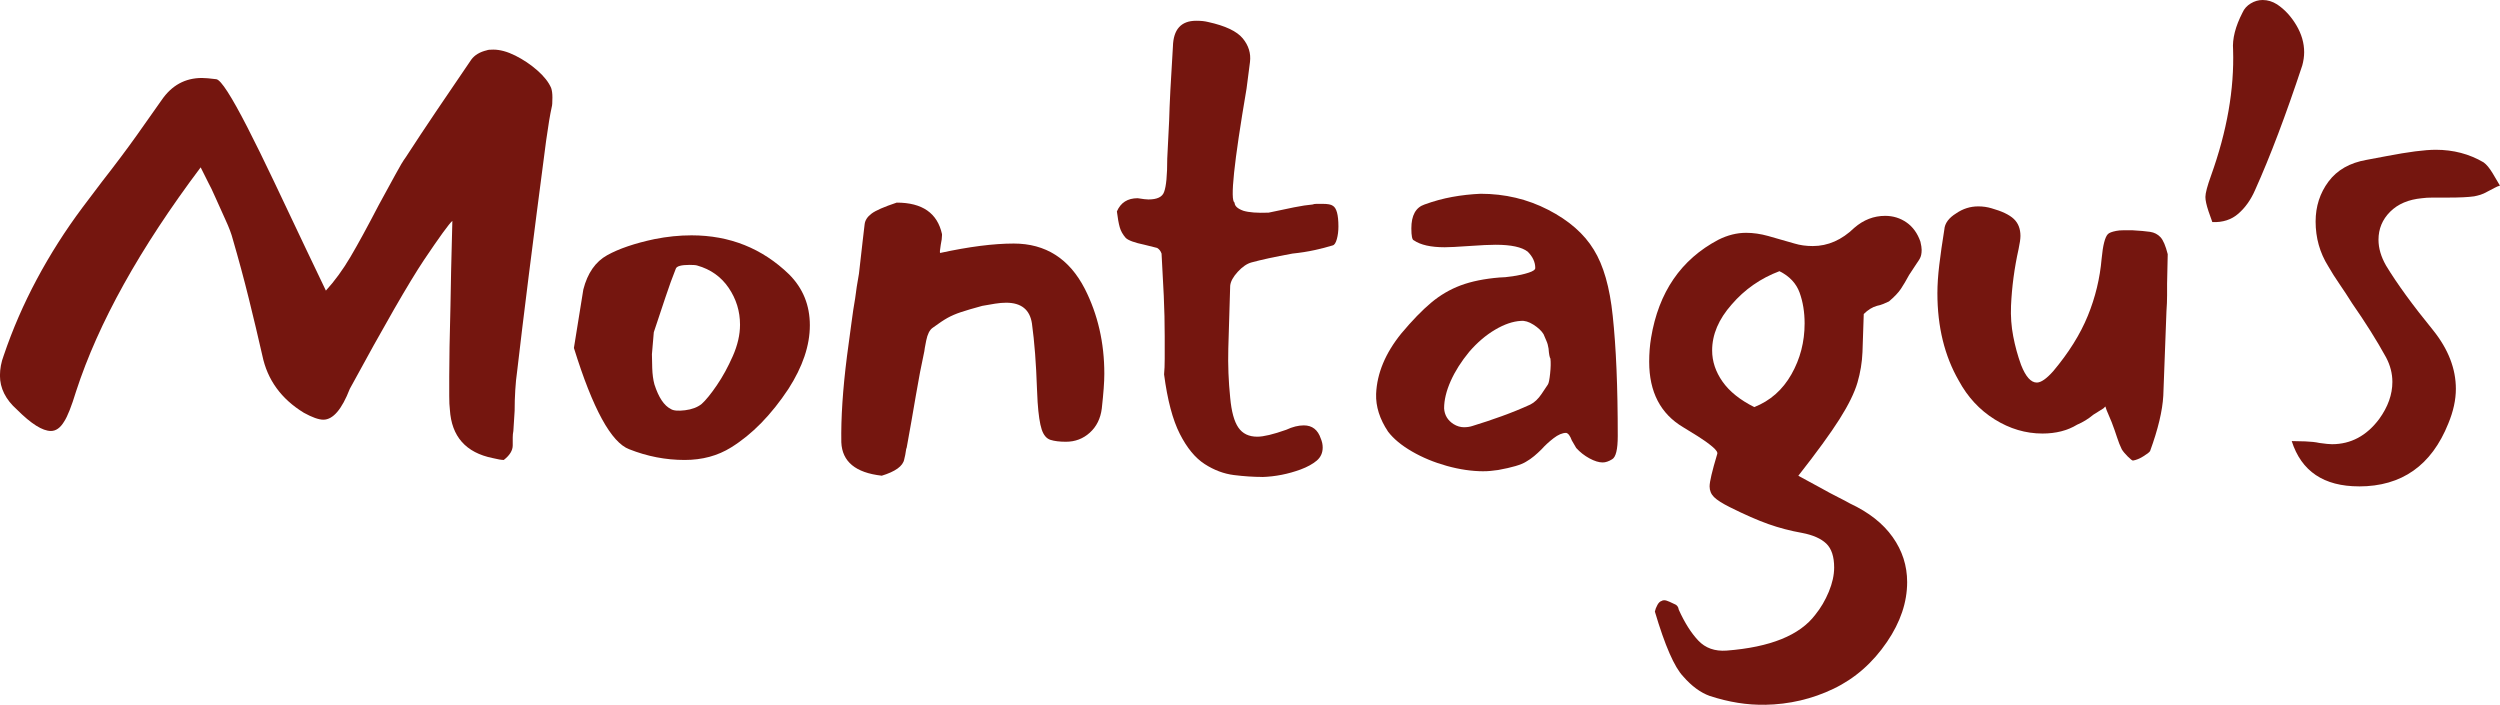 <?xml version="1.0" encoding="UTF-8"?><svg id="Layer_1" xmlns="http://www.w3.org/2000/svg" viewBox="0 0 1062.97 299.65"><path d="M214.29,195.57c-1.07,0-2.68-.27-4.82-.8-11.42-2.32-17.48-9.18-18.19-20.6-.18-1.43-.27-3.34-.27-5.75v-8.43c0-3.39.04-7.58.13-12.57.09-4.99.22-10.88.4-17.66l.27-14.71.53-21.14c-1.43,1.25-5.44,6.78-12.04,16.59-6.42,9.63-16.95,27.92-31.57,54.84-3.39,8.74-7.14,13.11-11.24,13.11-1.96,0-4.73-.98-8.29-2.94-9.63-5.89-15.52-14-17.66-24.35-1.78-7.85-3.7-15.92-5.75-24.21-2.05-8.29-4.33-16.72-6.82-25.28-.54-2.14-1.56-4.86-3.08-8.16-1.52-3.3-2.94-6.46-4.28-9.5-1.34-3.03-2.27-4.99-2.81-5.89l-3.48-6.96c-25.86,34.42-43.52,66.17-52.97,95.24-1.96,6.42-3.66,10.7-5.08,12.84-1.61,2.68-3.48,4.01-5.62,4.01-3.57,0-8.39-3.03-14.45-9.1-4.82-4.28-7.22-9.1-7.22-14.45,0-2.85.53-5.71,1.61-8.56,3.74-11.06,8.43-21.85,14.05-32.37,5.62-10.52,12.08-20.69,19.4-30.5l8.29-10.97c5.71-7.31,10.66-13.91,14.85-19.8,4.19-5.89,7.71-10.88,10.57-14.98,4.28-6.24,9.99-9.36,17.12-9.36.71,0,1.56.05,2.54.13.98.09,2.18.23,3.61.4,1.96.36,6.33,7.14,13.11,20.33,3.39,6.6,7.13,14.23,11.24,22.87,4.1,8.65,8.65,18.24,13.64,28.76l8.56,17.92c3.75-4.1,7.22-8.87,10.43-14.31,3.21-5.44,7.22-12.8,12.04-22.07,2.85-5.17,5.22-9.5,7.09-12.98,1.87-3.48,3.34-5.93,4.41-7.36,4.28-6.6,8.74-13.33,13.38-20.2,4.64-6.86,9.45-13.95,14.45-21.27,1.43-1.96,3.65-3.3,6.69-4.01.36-.18,1.25-.27,2.68-.27,2.85,0,5.97.85,9.36,2.54,3.39,1.7,6.51,3.79,9.36,6.29,2.85,2.5,4.82,5,5.89,7.49.36,1.07.53,2.41.53,4.01,0,2.14-.09,3.48-.27,4.01-.72,3.21-1.52,8.03-2.41,14.45-2.85,21.76-5.31,40.8-7.36,57.12-2.05,16.32-3.7,29.92-4.95,40.8-.36,2.5-.63,5.17-.8,8.03-.18,2.85-.27,5.8-.27,8.83l-.54,8.56c-.18.89-.27,1.83-.27,2.81v3.34c0,2.14-1.25,4.19-3.75,6.15Z" style="fill:#75160f;"/><path d="M291.1,195.57c-8.03,0-15.88-1.51-23.54-4.55-7.67-2.85-15.52-17.21-23.54-43.07l4.01-24.88c1.78-6.96,5.17-11.81,10.17-14.58,4.99-2.76,11.68-5.04,20.06-6.82,5.35-1.07,10.61-1.61,15.78-1.61,16.23,0,30.05,5.53,41.47,16.59,5.89,5.89,8.83,13.11,8.83,21.67s-3.03,17.57-9.1,27.02c-7.32,11.06-15.43,19.35-24.35,24.88-5.71,3.57-12.31,5.35-19.8,5.35ZM285.22,173.9c1.07.72,3.08.89,6.02.54,2.94-.36,5.31-1.25,7.09-2.68,1.78-1.61,3.92-4.23,6.42-7.89,2.5-3.65,4.77-7.8,6.82-12.44,2.05-4.64,3.08-9.1,3.08-13.38,0-5.71-1.61-10.92-4.82-15.65-3.21-4.72-7.67-7.89-13.38-9.5-.53-.18-1.61-.27-3.21-.27-3.57,0-5.53.54-5.89,1.61-1.43,3.57-2.9,7.62-4.41,12.17-1.52,4.55-3.17,9.5-4.95,14.85l-.8,9.36c0,1.25.04,3.21.13,5.89.09,2.68.4,5,.94,6.96,1.78,5.53,4.1,9.01,6.96,10.43Z" style="fill:#75160f;"/><path d="M374.84,202.25c-11.06-1.25-16.77-5.97-17.12-14.18-.18-10.34.62-22.56,2.41-36.65.71-5.17,1.34-9.81,1.87-13.91.53-4.1,1.07-7.67,1.61-10.7.36-3.03.89-6.51,1.61-10.43l1.61-14.18c.36-2.85.62-5.12.8-6.82.18-1.69,1.16-3.21,2.94-4.55,1.78-1.34,5.35-2.9,10.7-4.68,10.88,0,17.3,4.46,19.26,13.38v.54c0,.54-.05,1.12-.13,1.74-.09.63-.23,1.38-.4,2.27-.36,2.14-.45,3.3-.27,3.48,12.31-2.68,22.74-4.01,31.3-4.01,13.55,0,23.63,6.42,30.23,19.26,5.53,10.88,8.29,22.92,8.29,36.12,0,1.78-.09,3.88-.27,6.29-.18,2.41-.45,5.22-.8,8.43-.53,4.28-2.23,7.72-5.08,10.3-2.85,2.59-6.25,3.88-10.17,3.88-2.68,0-4.86-.27-6.56-.8-1.7-.54-2.94-2.01-3.74-4.41-.8-2.41-1.38-6.29-1.74-11.64l-.27-5.62c-.18-5.35-.45-10.34-.8-14.98-.36-4.64-.8-8.92-1.34-12.84-.89-5.89-4.55-8.83-10.97-8.83-1.43,0-2.99.13-4.68.4-1.7.27-3.52.58-5.48.94-3.93,1.07-6.96,1.96-9.1,2.68-2.14.71-4.01,1.52-5.62,2.41-1.61.89-3.75,2.32-6.42,4.28-1.25.89-2.14,2.67-2.68,5.35-.53,2.68-.8,4.19-.8,4.55-1.25,5.71-2.45,12-3.61,18.86-1.16,6.87-2.45,14.23-3.88,22.07-.18.36-.31.94-.4,1.74-.09.8-.31,1.92-.67,3.34-.54,2.85-3.75,5.17-9.63,6.96Z" style="fill:#75160f;"/><path d="M536.69,202.79c-3.74,0-7.76-.27-12.04-.8-4.28-.54-8.43-2.09-12.44-4.68-4.01-2.58-7.54-6.86-10.57-12.84-3.04-5.97-5.26-14.4-6.69-25.28.18-1.78.27-4.01.27-6.69v-9.36c0-5.71-.13-11.5-.4-17.39-.27-5.89-.58-11.86-.94-17.92-.36-1.07-.98-1.87-1.87-2.41l-5.35-1.34c-4.28-.89-6.96-1.87-8.03-2.94-1.25-1.43-2.1-2.94-2.54-4.55-.45-1.61-.85-3.83-1.2-6.69,1.61-3.75,4.55-5.62,8.83-5.62,1.07.18,2.01.31,2.81.4.8.09,1.38.13,1.74.13,3.75,0,5.97-1.07,6.69-3.21.89-2.32,1.34-7.04,1.34-14.18l.8-16.05c.18-6.96.71-17.48,1.61-31.57.18-7.31,3.48-10.97,9.9-10.97,1.07,0,2.01.05,2.81.13.8.09,1.56.23,2.27.4,7.31,1.61,12.21,3.93,14.71,6.96,2.5,3.03,3.52,6.38,3.08,10.03-.45,3.66-.94,7.45-1.47,11.37-5.35,31.39-7.05,47.53-5.08,48.42,0,1.43,1.25,2.59,3.75,3.48,2.32.71,5.89.98,10.7.8,4.1-.89,7.71-1.65,10.84-2.27,3.12-.62,5.75-1.02,7.89-1.2.36-.18.94-.27,1.74-.27h2.54c2.14,0,3.57.27,4.28.8,1.61.89,2.41,3.84,2.41,8.83,0,1.96-.23,3.75-.67,5.35-.45,1.61-1.03,2.5-1.74,2.68-2.32.72-4.91,1.38-7.76,2.01-2.85.63-5.98,1.12-9.36,1.47-3.93.72-7.32,1.38-10.17,2.01-2.85.63-5.26,1.2-7.22,1.74-1.96.53-3.93,1.87-5.89,4.01-1.96,2.14-3.03,4.11-3.21,5.89l-.8,26.75c-.18,6.96.09,13.91.8,20.87.54,5.89,1.69,10.12,3.48,12.71,1.78,2.59,4.46,3.88,8.03,3.88,2.68,0,6.78-.98,12.31-2.94,2.68-1.25,5.17-1.87,7.49-1.87,3.57,0,5.97,1.87,7.22,5.62.53,1.25.8,2.5.8,3.75,0,2.32-.85,4.19-2.54,5.62-1.7,1.43-3.97,2.68-6.82,3.75-5.35,1.96-10.79,3.03-16.32,3.21Z" style="fill:#75160f;"/><path d="M630.86,200.38c-5,0-10.21-.76-15.65-2.27-5.44-1.51-10.39-3.57-14.85-6.15-4.46-2.58-7.85-5.39-10.17-8.43-3.57-5.35-5.26-10.7-5.08-16.05.36-8.74,3.92-17.3,10.7-25.68,4.64-5.53,8.87-9.9,12.71-13.11,3.83-3.21,8.03-5.66,12.57-7.36,4.55-1.69,10.03-2.81,16.45-3.34,1.43,0,3.34-.18,5.75-.54,2.41-.36,4.59-.84,6.55-1.47,1.96-.62,2.94-1.29,2.94-2.01,0-2.5-1.07-4.82-3.21-6.96-2.5-1.96-7.05-2.94-13.64-2.94-1.25,0-2.81.05-4.68.13-1.87.09-4.06.23-6.55.4-2.5.18-4.64.31-6.42.4-1.78.09-3.12.13-4.01.13-5.89,0-10.26-.98-13.11-2.94-.72-.18-1.07-1.87-1.07-5.08,0-5.53,1.87-8.92,5.62-10.17,3.92-1.43,7.85-2.5,11.77-3.21,3.92-.71,7.93-1.16,12.04-1.34,10.34,0,19.93,2.27,28.76,6.82,8.83,4.55,15.29,10.21,19.4,16.99,4.1,6.6,6.78,15.96,8.03,28.09.71,6.6,1.25,14.18,1.61,22.74.36,8.56.53,18.02.53,28.36,0,5.71-.8,9.01-2.41,9.9-1.43.89-2.77,1.34-4.01,1.34-1.61,0-3.48-.58-5.62-1.74-2.14-1.16-4.01-2.63-5.62-4.41l-1.87-3.21c-.72-1.96-1.52-3.03-2.41-3.21-1.61,0-3.39.76-5.35,2.27-1.96,1.52-3.66,3.08-5.08,4.68-1.07,1.07-2.14,2.05-3.21,2.94-1.07.89-2.23,1.7-3.48,2.41-1.96,1.25-5.89,2.41-11.77,3.48-1.25.18-2.37.31-3.34.4-.98.09-1.92.13-2.81.13ZM622.57,181.65c1.25,0,2.41-.18,3.48-.53,4.1-1.25,8.25-2.63,12.44-4.15,4.19-1.51,8.25-3.16,12.17-4.95,1.78-.89,3.39-2.41,4.82-4.55,1.42-2.14,2.32-3.48,2.68-4.01.36-.54.67-2.09.94-4.68.27-2.58.31-4.68.13-6.29-.36-.53-.63-1.96-.8-4.28-.18-1.25-.49-2.36-.94-3.34-.45-.98-.85-1.91-1.2-2.81-.89-1.43-2.32-2.76-4.28-4.01-1.96-1.25-3.75-1.78-5.35-1.61-3.39.18-7.05,1.43-10.97,3.75-3.93,2.32-7.58,5.44-10.97,9.36-3.39,4.11-6.02,8.25-7.89,12.44-1.87,4.19-2.81,8.07-2.81,11.64.18,2.85,1.51,5.08,4.01,6.69,1.43.89,2.94,1.34,4.55,1.34Z" style="fill:#75160f;"/><path d="M750.45,299.64c-7.49.18-15.34-1.07-23.54-3.75-3.93-1.43-7.67-4.19-11.24-8.29-3.75-3.93-7.76-13.11-12.04-27.56.18-.89.53-1.83,1.07-2.81.53-.98,1.16-1.56,1.87-1.74.18-.18.54-.27,1.07-.27s1.29.22,2.27.67c.98.44,1.65.76,2.01.94,1.07.36,1.69,1.16,1.87,2.41,2.5,5.53,5.26,9.9,8.29,13.11,3.03,3.21,7.04,4.64,12.04,4.28,18.55-1.43,31.12-6.51,37.72-15.25,2.32-2.86,4.23-6.11,5.75-9.77,1.51-3.66,2.27-7.09,2.27-10.3,0-4.64-1.12-8.03-3.34-10.17-2.23-2.14-5.66-3.66-10.3-4.55-5-.89-9.77-2.14-14.31-3.75-4.55-1.61-10.03-4.01-16.45-7.22-3.21-1.61-5.44-3.03-6.69-4.28-1.25-1.25-1.87-2.77-1.87-4.55,0-1.96,1.07-6.51,3.21-13.64.36-.71-.31-1.78-2.01-3.21-1.7-1.43-3.75-2.9-6.15-4.41-2.41-1.51-4.51-2.81-6.29-3.88-9.63-5.71-14.45-14.98-14.45-27.82,0-3.57.27-6.96.8-10.17,3.21-19.44,12.75-33.35,28.63-41.73,3.92-1.96,7.85-2.94,11.77-2.94,3.03,0,6.15.45,9.36,1.34,3.21.89,5.08,1.43,5.62,1.61l5.62,1.61c2.32.71,4.9,1.07,7.76,1.07,6.42,0,12.31-2.58,17.66-7.76,3.92-3.39,8.29-5.08,13.11-5.08,3.39,0,6.42.94,9.1,2.81,2.68,1.87,4.64,4.59,5.89,8.16.18.71.31,1.38.4,2.01.09.63.13,1.12.13,1.47,0,1.61-.27,2.85-.8,3.75-.18.36-.67,1.12-1.47,2.27-.8,1.16-1.83,2.72-3.08,4.68-1.25,2.32-2.41,4.28-3.48,5.89-1.07,1.61-2.77,3.39-5.08,5.35-.71.36-1.52.72-2.41,1.07-.89.36-1.78.63-2.68.8-1.96.54-3.84,1.7-5.62,3.48-.18,6.42-.36,11.82-.54,16.19-.18,4.37-.89,8.69-2.14,12.98-1.25,4.28-3.79,9.46-7.62,15.52-3.84,6.07-9.68,14.09-17.52,24.08l9.36,5.08c2.85,1.61,5.35,2.94,7.49,4.01,2.14,1.07,3.83,1.96,5.08,2.68,8.03,3.75,14.09,8.51,18.19,14.31,4.1,5.79,6.15,12.17,6.15,19.13,0,8.56-2.85,17.03-8.56,25.42-6.06,8.92-13.64,15.56-22.74,19.93-9.1,4.37-18.82,6.64-29.16,6.82ZM745.9,173.09c6.78-2.68,12.04-7.31,15.78-13.91,3.75-6.6,5.62-13.82,5.62-21.67,0-4.82-.72-9.18-2.14-13.11-1.43-3.92-4.28-6.96-8.56-9.1-8.03,3.03-14.81,7.76-20.33,14.18-5.53,6.25-8.29,12.75-8.29,19.53,0,4.64,1.47,9.05,4.41,13.24,2.94,4.19,7.44,7.8,13.51,10.84Z" style="fill:#75160f;"/><path d="M906.95,195.83c-.36,0-1.12-.58-2.27-1.74-1.16-1.16-2.01-2.18-2.54-3.08-.71-1.43-1.38-3.12-2.01-5.08-.63-1.96-1.38-4.1-2.27-6.42l-2.14-5.08-.54-1.61-.8.8-4.28,2.68c-1.07.89-2.19,1.7-3.34,2.41-1.16.71-2.37,1.34-3.61,1.87-4.1,2.5-9.01,3.75-14.71,3.75-7.14,0-13.91-2.01-20.33-6.02-6.42-4.01-11.5-9.5-15.25-16.45-6.06-10.52-9.1-22.92-9.1-37.19,0-3.57.27-7.58.8-12.04.53-4.46,1.25-9.45,2.14-14.98.18-2.68,1.87-4.99,5.08-6.96,2.85-1.96,5.97-2.94,9.36-2.94,1.96,0,3.83.27,5.62.8,4.46,1.25,7.62,2.77,9.5,4.55,1.87,1.78,2.81,4.19,2.81,7.22,0,1.25-.27,3.12-.8,5.62-1.79,8.03-2.85,16.05-3.21,24.08-.18,4.46.13,8.79.94,12.98.8,4.19,1.91,8.25,3.34,12.17,1.96,5,4.19,7.49,6.69,7.49,1.78,0,4.1-1.61,6.96-4.82,6.6-7.85,11.5-15.69,14.71-23.54,3.21-7.85,5.17-15.96,5.89-24.35.54-5.71,1.43-9.18,2.68-10.43.54-.54,1.69-.98,3.48-1.34.89-.18,1.91-.27,3.08-.27h3.88c3.21.18,5.71.4,7.49.67,1.78.27,3.25,1.03,4.41,2.27,1.16,1.25,2.18,3.66,3.08,7.22l-.27,12.57v4.95c0,2.05-.09,4.33-.27,6.82l-1.34,35.85c-.36,6.42-2.23,14.27-5.62,23.54-.36.54-1.34,1.3-2.94,2.27-1.61.98-3.04,1.56-4.28,1.74Z" style="fill:#75160f;"/><path d="M940.66,94.44l-1.61-4.55c-.89-2.67-1.34-4.72-1.34-6.15,0-1.61.8-4.64,2.41-9.1,6.78-18.9,9.9-36.74,9.36-53.51-.36-4.64.98-9.9,4.01-15.78.71-1.61,1.87-2.9,3.48-3.88,1.61-.98,3.3-1.47,5.08-1.47,2.14,0,4.19.63,6.15,1.87,3.21,2.14,5.93,5.08,8.16,8.83,2.23,3.75,3.34,7.58,3.34,11.5,0,1.78-.27,3.66-.8,5.62-6.96,21.05-13.64,38.7-20.06,52.97-1.78,4.11-4.15,7.45-7.09,10.03-2.94,2.59-6.65,3.79-11.1,3.61Z" style="fill:#75160f;"/><path d="M1003.04,206.8c-14.98,0-24.53-6.42-28.63-19.26,1.42,0,3.34.05,5.75.13,2.41.09,4.41.31,6.02.67,1.25.18,2.32.31,3.21.4.89.09,1.61.13,2.14.13,8.03,0,14.71-3.57,20.06-10.7,3.74-5.17,5.62-10.43,5.62-15.78,0-3.57-.89-7.04-2.68-10.43-1.96-3.57-4.15-7.27-6.55-11.1-2.41-3.83-5.04-7.8-7.89-11.9-1.78-2.85-3.57-5.57-5.35-8.16-1.78-2.58-3.39-5.12-4.82-7.62-3.57-5.71-5.35-12.04-5.35-18.99,0-6.42,1.83-12.08,5.48-16.99,3.65-4.9,9.05-7.98,16.19-9.23l8.56-1.61c4.64-.89,8.69-1.56,12.17-2.01,3.48-.44,6.37-.67,8.69-.67,7.49,0,14.27,1.78,20.33,5.35,1.25.89,2.54,2.45,3.88,4.68,1.34,2.23,2.36,3.97,3.08,5.22-.72.18-1.47.49-2.27.94-.8.45-1.74.94-2.81,1.47-1.25.71-2.32,1.2-3.21,1.47-.89.27-1.78.49-2.68.67-1.25.18-2.81.31-4.68.4-1.87.09-4.06.13-6.56.13h-6.29c-1.87,0-3.44.09-4.68.27-5.71.54-10.21,2.45-13.51,5.75-3.3,3.3-4.95,7.27-4.95,11.91,0,3.57,1.07,7.22,3.21,10.97,4.64,7.67,11.32,16.85,20.06,27.56,6.42,8.03,9.63,16.32,9.63,24.88,0,4.64-1.07,9.54-3.21,14.71-7.14,17.84-19.8,26.75-37.99,26.75Z" style="fill:#75160f;"/></svg>